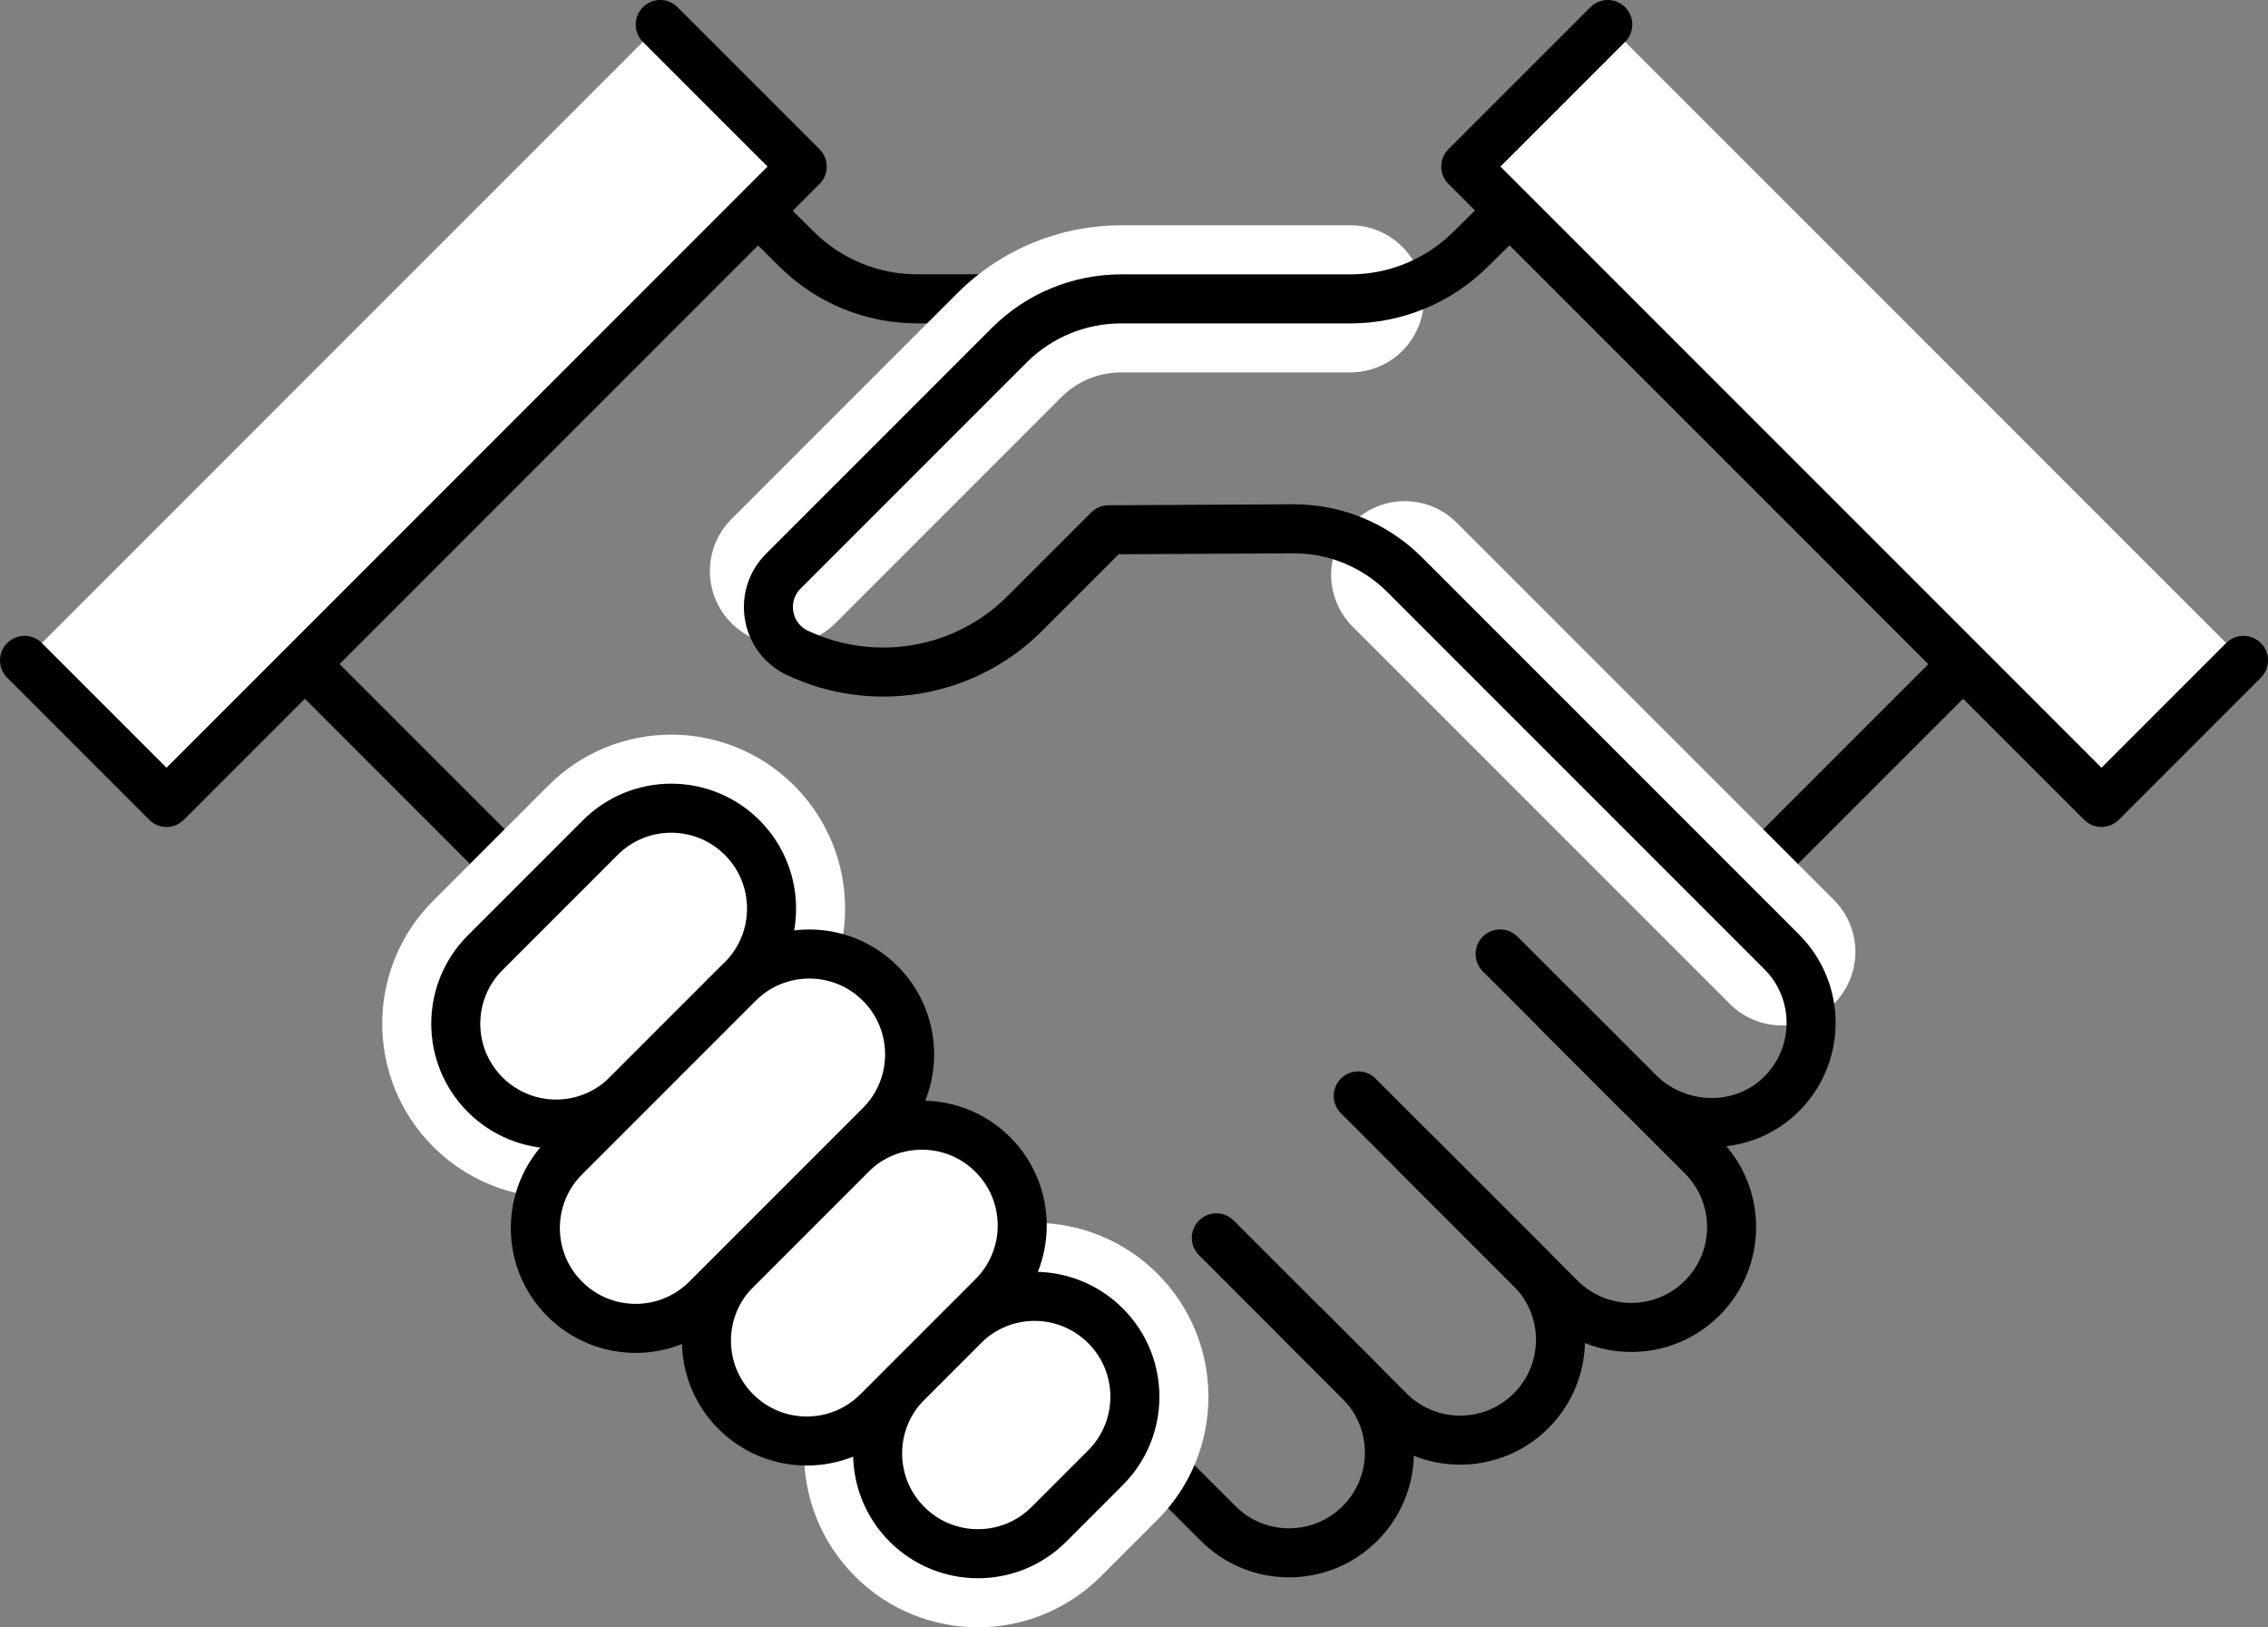 <?xml version="1.0" encoding="UTF-8"?>
<svg id="Layer_2" data-name="Layer 2" xmlns="http://www.w3.org/2000/svg" viewBox="0 0 361.73 259.48">
  <rect x="0" y="0" width="361.73" height="259.48" fill="#808080" stroke="none"/>
  <defs>
    <style>
      .cls-1, .cls-2 {
        stroke: #fff;
        stroke-width: 23.46px;
      }

      .cls-1, .cls-2, .cls-3, .cls-4 {
        stroke-linecap: round;
        stroke-linejoin: round;
      }

      .cls-1, .cls-3 {
        fill: #fff;
      }

      .cls-2, .cls-4 {
        fill: none;
      }

      .cls-3, .cls-4 {
        stroke: #000;
        stroke-width: 7.82px;
      }
    </style>
  </defs>
  <g id="PARTNERSHIP">
    <g>
      <line class="cls-4" x1="86.03" y1="143.29" x2="43.92" y2="101.18"/>
      <line class="cls-4" x1="120.6" y1="33.53" x2="52.7" y2="101.43"/>
      <path class="cls-4" d="m191.39,47.65h-45.13c-7.18,0-14.07-2.83-19.17-7.89l-22.21-21.95"/>
      <polyline class="cls-3" points="3.91 105.3 26.56 127.95 127.95 26.56 105.3 3.91"/>
      <g>
        <path class="cls-4" d="m90.33,138.97l103.95,103.95c6.25,6.25,16.38,6.25,22.63,0,6.25-6.25,6.25-16.38,0-22.63l-9.03-9.03"/>
        <path class="cls-4" d="m194,197.38l27.57,27.57c6.25,6.25,16.38,6.25,22.63,0,6.25-6.25,6.25-16.38,0-22.63l-18.36-18.36"/>
        <path class="cls-4" d="m216.63,174.75l32.23,32.23c6.25,6.25,16.38,6.25,22.63,0,6.25-6.25,6.25-16.38,0-22.63l-32.23-32.24"/>
      </g>
      <g>
        <path class="cls-1" d="m167.29,243.06c-6.25,6.25-16.38,6.25-22.63,0-6.25-6.25-6.25-16.38,0-22.63l9.03-9.03c6.25-6.25,16.38-6.25,22.63,0,6.25,6.25,6.25,16.38,0,22.63l-9.03,9.03Z"/>
        <path class="cls-1" d="m100.01,174.55c-6.25,6.25-16.38,6.25-22.63,0-6.25-6.25-6.25-16.38,0-22.63l18.36-18.36c6.25-6.25,16.38-6.25,22.63,0,6.25,6.25,6.25,16.38,0,22.63l-18.36,18.36Z"/>
        <path class="cls-3" d="m167.29,243.06c-6.25,6.25-16.38,6.25-22.63,0-6.25-6.25-6.25-16.38,0-22.63l9.03-9.03c6.25-6.25,16.38-6.25,22.63,0,6.25,6.25,6.25,16.38,0,22.63l-9.03,9.03Z"/>
        <path class="cls-3" d="m100.01,174.55c-6.25,6.25-16.38,6.25-22.63,0-6.25-6.25-6.25-16.38,0-22.63l18.36-18.36c6.25-6.25,16.38-6.25,22.63,0,6.25,6.25,6.25,16.38,0,22.63l-18.36,18.36Z"/>
        <path class="cls-3" d="m139.99,225.09c-6.25,6.25-16.38,6.25-22.63,0-6.25-6.25-6.25-16.38,0-22.63l18.36-18.36c6.25-6.25,16.38-6.25,22.63,0,6.25,6.25,6.25,16.38,0,22.63l-18.36,18.36Z"/>
        <path class="cls-3" d="m112.7,207.13c-6.25,6.25-16.38,6.25-22.63,0-6.25-6.25-6.25-16.38,0-22.63l27.69-27.69c6.25-6.25,16.38-6.25,22.63,0,6.25,6.25,6.25,16.38,0,22.63l-27.69,27.69Z"/>
      </g>
      <line class="cls-4" x1="275.7" y1="143.29" x2="317.81" y2="101.18"/>
      <line class="cls-4" x1="240.75" y1="33.53" x2="313.92" y2="106.71"/>
      <path class="cls-2" d="m124.95,91.07l36.03-36.03c4.73-4.73,11.15-7.39,17.84-7.39h36.55"/>
      <line class="cls-2" x1="284.19" y1="151.78" x2="224.04" y2="91.64"/>
      <path class="cls-4" d="m248.47,161.33l12.78,12.78c6.15,6.15,16.18,6.62,22.53.68,6.64-6.21,6.77-16.63.39-23.01l-60.14-60.14c-4.72-4.72-11.12-7.36-17.8-7.32l-29.43.16-13.31,13.31c-9.82,9.82-24.44,11.93-36.32,6.31-5.05-2.39-6.19-9.07-2.24-13.02l36.03-36.03c4.73-4.73,11.15-7.39,17.84-7.39h36.55c7.18,0,14.07-2.83,19.17-7.89l17.5-17.25"/>
      <polyline class="cls-3" points="357.82 105.3 335.17 127.95 233.78 26.56 256.43 3.91"/>
    </g>
  </g>
</svg>